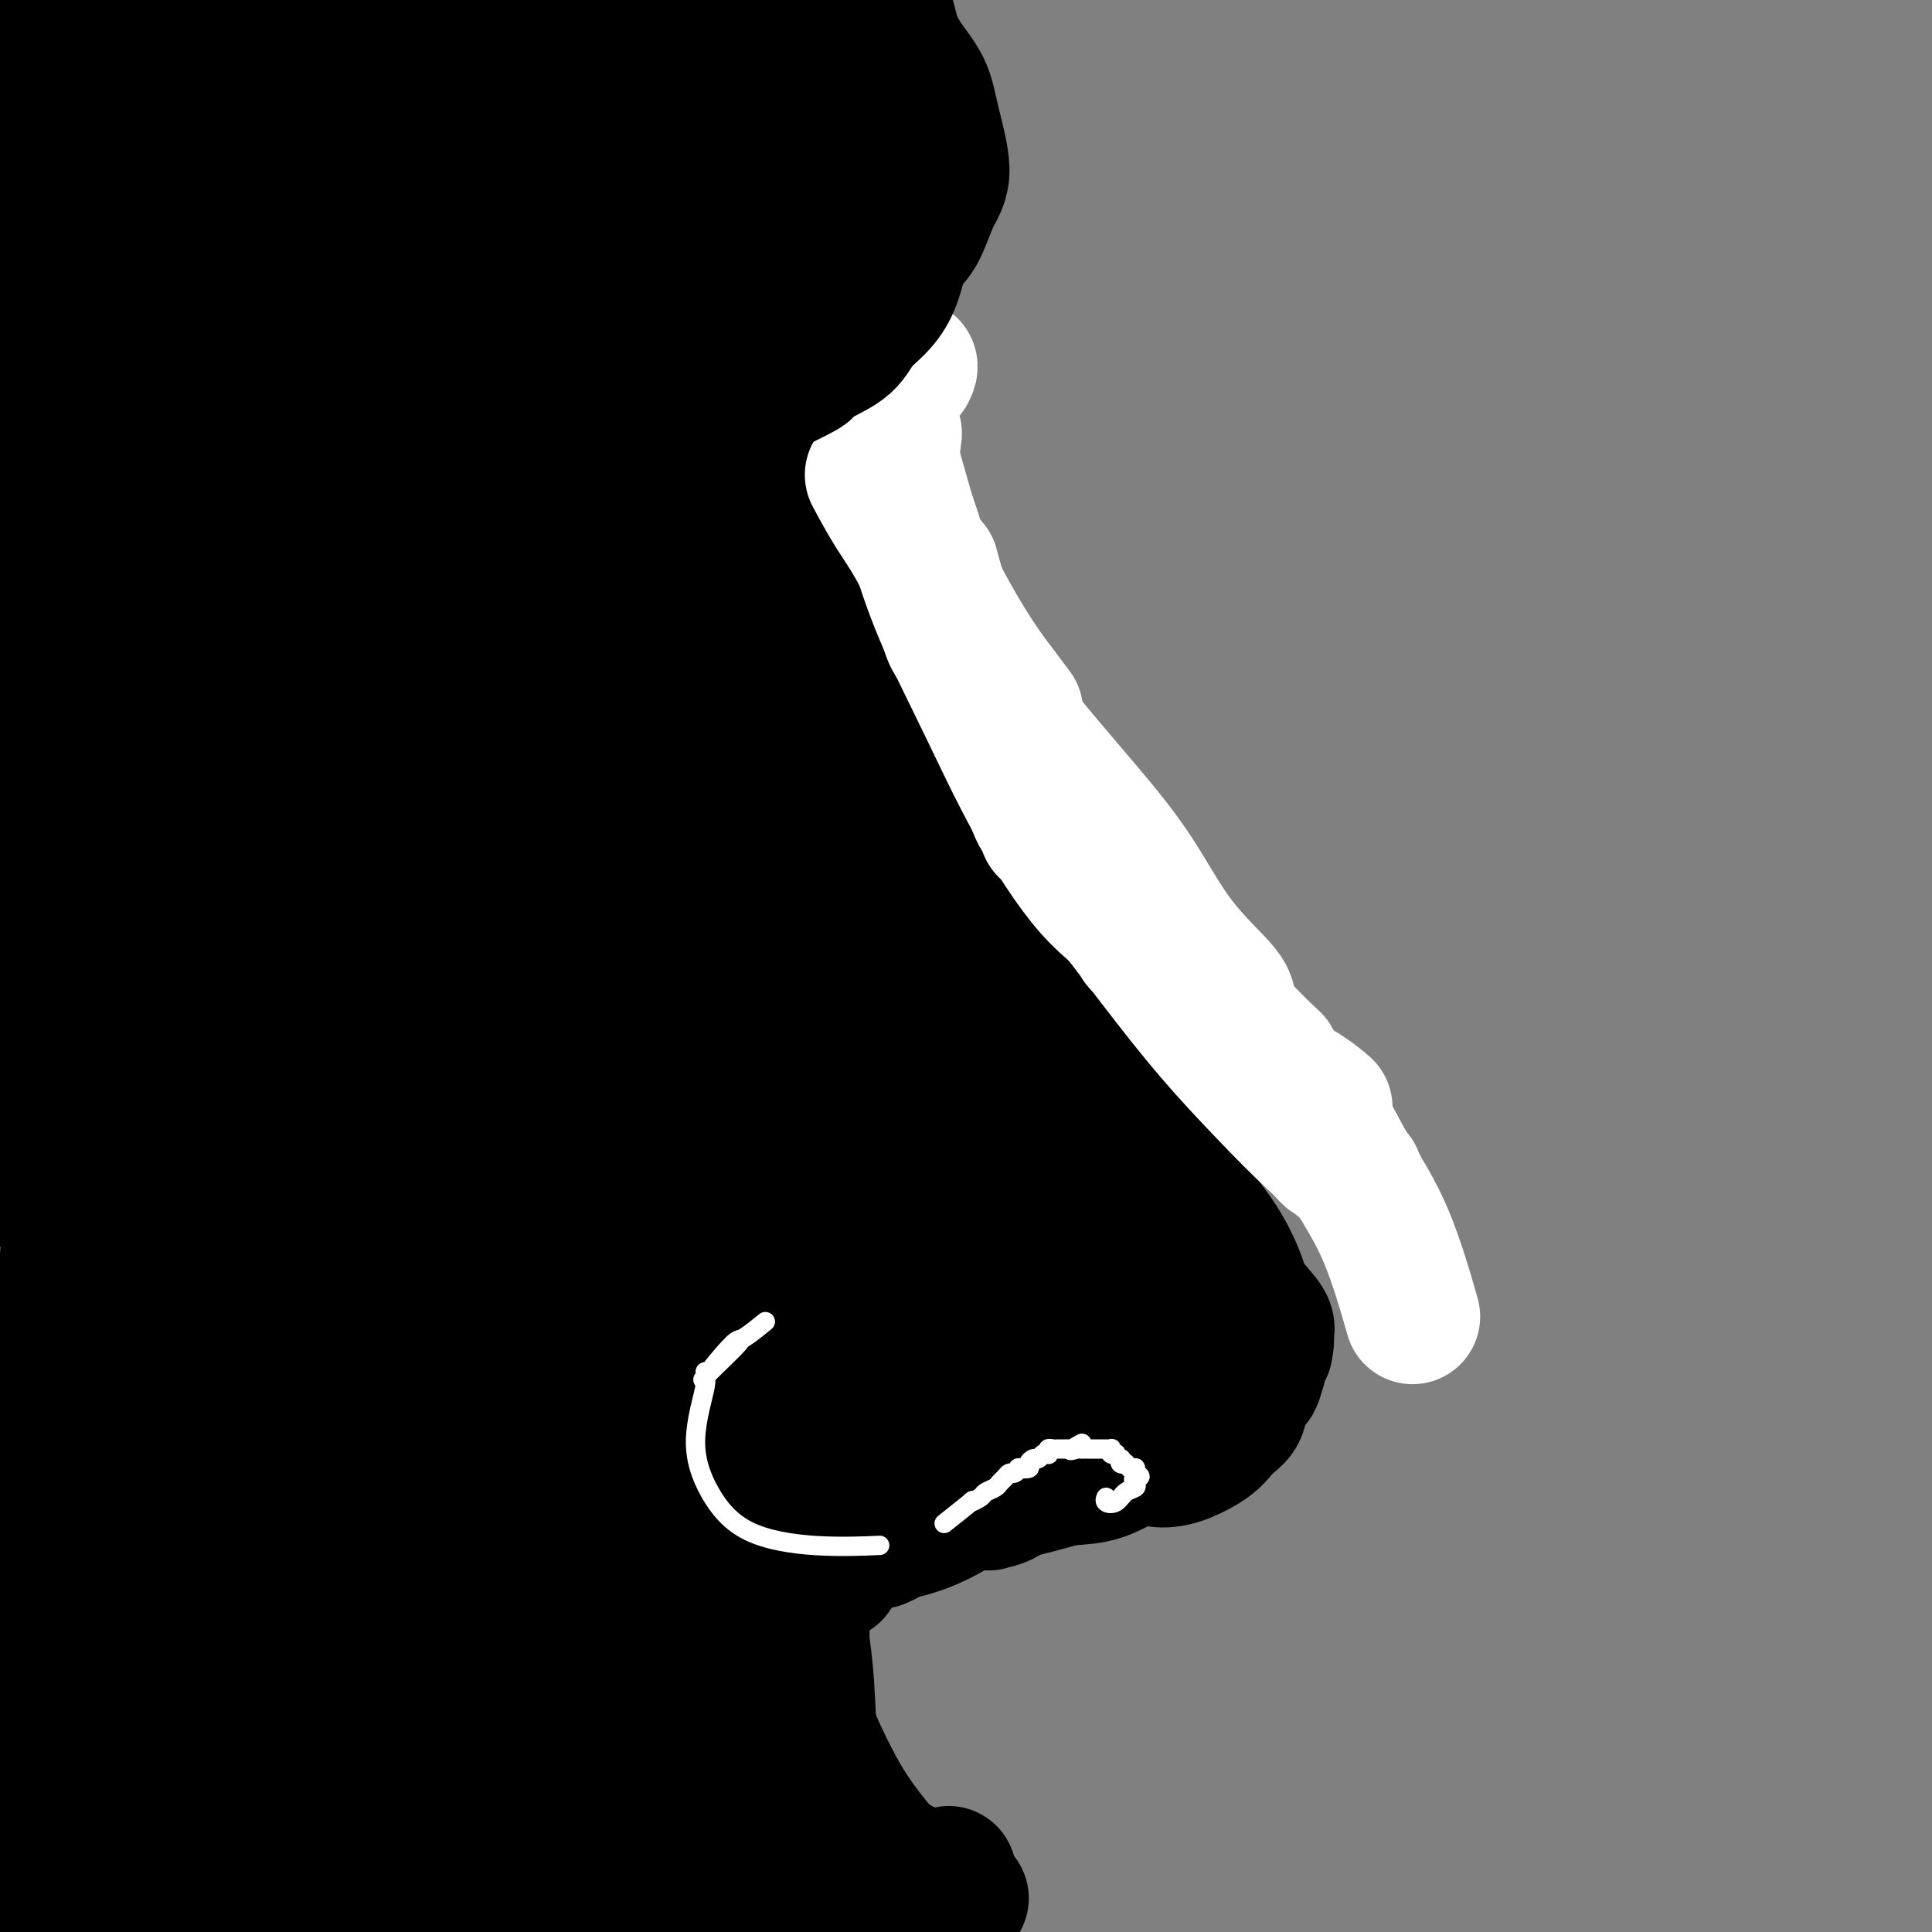 <svg viewBox='0 0 400 400' version='1.1' xmlns='http://www.w3.org/2000/svg' xmlns:xlink='http://www.w3.org/1999/xlink'><rect x="0" y="0" width="400" height="400" fill="#808080" stroke="none"/><g fill='none' stroke='rgb(0,0,0)' stroke-width='4' stroke-linecap='round' stroke-linejoin='round'><path d='M164,89c-0.392,0.169 -0.784,0.339 -1,0c-0.216,-0.339 -0.255,-1.185 0,0c0.255,1.185 0.803,4.402 1,6c0.197,1.598 0.042,1.577 0,2c-0.042,0.423 0.031,1.292 0,2c-0.031,0.708 -0.164,1.257 0,3c0.164,1.743 0.624,4.682 1,7c0.376,2.318 0.668,4.016 1,6c0.332,1.984 0.704,4.253 1,6c0.296,1.747 0.516,2.973 1,5c0.484,2.027 1.233,4.855 2,7c0.767,2.145 1.553,3.606 2,5c0.447,1.394 0.557,2.720 1,4c0.443,1.280 1.221,2.514 2,4c0.779,1.486 1.560,3.225 2,5c0.440,1.775 0.538,3.585 1,5c0.462,1.415 1.288,2.434 2,4c0.712,1.566 1.311,3.678 2,5c0.689,1.322 1.469,1.855 2,3c0.531,1.145 0.814,2.902 1,4c0.186,1.098 0.275,1.536 1,3c0.725,1.464 2.086,3.954 3,6c0.914,2.046 1.383,3.650 2,5c0.617,1.350 1.384,2.447 2,4c0.616,1.553 1.083,3.560 2,5c0.917,1.440 2.285,2.311 3,3c0.715,0.689 0.776,1.197 1,2c0.224,0.803 0.612,1.902 1,3'/><path d='M200,203c4.649,11.562 1.273,5.466 0,4c-1.273,-1.466 -0.443,1.698 0,4c0.443,2.302 0.500,3.743 1,5c0.500,1.257 1.443,2.332 2,3c0.557,0.668 0.727,0.931 1,2c0.273,1.069 0.649,2.944 1,4c0.351,1.056 0.676,1.294 1,2c0.324,0.706 0.646,1.882 1,3c0.354,1.118 0.739,2.180 1,3c0.261,0.820 0.399,1.400 1,2c0.601,0.600 1.664,1.221 2,2c0.336,0.779 -0.054,1.714 0,2c0.054,0.286 0.553,-0.079 1,0c0.447,0.079 0.841,0.601 1,1c0.159,0.399 0.084,0.675 0,1c-0.084,0.325 -0.176,0.698 0,1c0.176,0.302 0.620,0.533 1,1c0.380,0.467 0.694,1.172 1,2c0.306,0.828 0.603,1.780 1,2c0.397,0.220 0.895,-0.292 1,0c0.105,0.292 -0.183,1.388 0,2c0.183,0.612 0.838,0.741 1,1c0.162,0.259 -0.167,0.646 0,1c0.167,0.354 0.832,0.673 1,1c0.168,0.327 -0.162,0.662 0,1c0.162,0.338 0.814,0.679 1,1c0.186,0.321 -0.094,0.622 0,1c0.094,0.378 0.564,0.833 1,1c0.436,0.167 0.839,0.048 1,0c0.161,-0.048 0.081,-0.024 0,0'/><path d='M222,256c2.166,3.501 0.580,0.755 0,0c-0.580,-0.755 -0.155,0.483 0,1c0.155,0.517 0.042,0.315 0,0c-0.042,-0.315 -0.011,-0.741 0,-1c0.011,-0.259 0.003,-0.349 0,-1c-0.003,-0.651 -0.000,-1.863 0,-3c0.000,-1.137 -0.002,-2.200 0,-3c0.002,-0.800 0.009,-1.339 0,-2c-0.009,-0.661 -0.034,-1.446 0,-2c0.034,-0.554 0.128,-0.877 0,-1c-0.128,-0.123 -0.479,-0.047 -1,0c-0.521,0.047 -1.212,0.064 -2,0c-0.788,-0.064 -1.674,-0.210 -2,0c-0.326,0.210 -0.093,0.774 0,1c0.093,0.226 0.047,0.113 0,0'/></g>
<g fill='none' stroke='rgb(0,0,0)' stroke-width='28' stroke-linecap='round' stroke-linejoin='round'><path d='M180,141c-0.230,0.221 -0.461,0.441 -1,0c-0.539,-0.441 -1.388,-1.544 0,-1c1.388,0.544 5.011,2.733 7,4c1.989,1.267 2.343,1.610 3,2c0.657,0.390 1.616,0.826 2,1c0.384,0.174 0.192,0.087 0,0'/><path d='M153,79c-0.206,-0.638 -0.413,-1.277 0,0c0.413,1.277 1.445,4.469 2,6c0.555,1.531 0.632,1.402 2,4c1.368,2.598 4.028,7.923 6,13c1.972,5.077 3.258,9.905 7,20c3.742,10.095 9.940,25.457 15,38c5.060,12.543 8.981,22.267 13,32c4.019,9.733 8.135,19.475 12,29c3.865,9.525 7.480,18.832 10,25c2.520,6.168 3.946,9.197 5,12c1.054,2.803 1.736,5.380 2,7c0.264,1.620 0.110,2.282 -1,2c-1.110,-0.282 -3.174,-1.509 -4,-2c-0.826,-0.491 -0.413,-0.245 0,0'/><path d='M164,96c0.102,-0.036 0.203,-0.072 0,0c-0.203,0.072 -0.711,0.252 0,0c0.711,-0.252 2.641,-0.935 5,3c2.359,3.935 5.149,12.487 8,21c2.851,8.513 5.764,16.985 10,26c4.236,9.015 9.795,18.571 15,28c5.205,9.429 10.056,18.731 15,29c4.944,10.269 9.979,21.506 14,31c4.021,9.494 7.026,17.246 9,23c1.974,5.754 2.916,9.511 3,13c0.084,3.489 -0.690,6.711 -1,8c-0.310,1.289 -0.155,0.644 0,0'/><path d='M222,244c0.140,0.109 0.281,0.218 0,0c-0.281,-0.218 -0.983,-0.763 0,0c0.983,0.763 3.651,2.834 5,4c1.349,1.166 1.378,1.428 2,3c0.622,1.572 1.835,4.454 3,7c1.165,2.546 2.281,4.757 3,7c0.719,2.243 1.040,4.517 1,7c-0.040,2.483 -0.442,5.173 -1,8c-0.558,2.827 -1.274,5.791 -2,8c-0.726,2.209 -1.463,3.664 -2,5c-0.537,1.336 -0.875,2.552 -1,3c-0.125,0.448 -0.036,0.128 0,0c0.036,-0.128 0.018,-0.064 0,0'/><path d='M243,280c-0.098,-0.205 -0.197,-0.410 0,-1c0.197,-0.590 0.688,-1.564 0,0c-0.688,1.564 -2.557,5.665 -3,7c-0.443,1.335 0.539,-0.096 0,0c-0.539,0.096 -2.600,1.718 -4,3c-1.400,1.282 -2.138,2.225 -3,3c-0.862,0.775 -1.846,1.382 -3,2c-1.154,0.618 -2.477,1.248 -3,2c-0.523,0.752 -0.245,1.627 0,2c0.245,0.373 0.457,0.244 1,0c0.543,-0.244 1.415,-0.604 2,-1c0.585,-0.396 0.881,-0.827 1,-1c0.119,-0.173 0.059,-0.086 0,0'/><path d='M235,295c-2.507,0.917 -5.013,1.834 -6,2c-0.987,0.166 -0.453,-0.418 -1,0c-0.547,0.418 -2.174,1.838 -4,3c-1.826,1.162 -3.850,2.067 -6,3c-2.150,0.933 -4.425,1.895 -6,3c-1.575,1.105 -2.449,2.351 -3,3c-0.551,0.649 -0.777,0.699 0,0c0.777,-0.699 2.559,-2.146 4,-3c1.441,-0.854 2.542,-1.115 4,-2c1.458,-0.885 3.274,-2.396 4,-3c0.726,-0.604 0.363,-0.302 0,0'/><path d='M228,298c0.343,0.066 0.687,0.132 1,0c0.313,-0.132 0.597,-0.461 -1,0c-1.597,0.461 -5.074,1.712 -6,2c-0.926,0.288 0.697,-0.389 0,0c-0.697,0.389 -3.716,1.842 -6,3c-2.284,1.158 -3.833,2.022 -5,3c-1.167,0.978 -1.952,2.071 -3,3c-1.048,0.929 -2.359,1.695 -3,2c-0.641,0.305 -0.612,0.148 0,0c0.612,-0.148 1.807,-0.288 3,-1c1.193,-0.712 2.382,-1.995 4,-3c1.618,-1.005 3.663,-1.734 5,-3c1.337,-1.266 1.967,-3.071 3,-4c1.033,-0.929 2.471,-0.981 3,-1c0.529,-0.019 0.151,-0.005 0,0c-0.151,0.005 -0.076,0.003 0,0'/><path d='M220,300c0.213,0.148 0.427,0.295 1,0c0.573,-0.295 1.507,-1.034 0,0c-1.507,1.034 -5.455,3.839 -7,5c-1.545,1.161 -0.688,0.678 -2,1c-1.312,0.322 -4.792,1.449 -8,3c-3.208,1.551 -6.143,3.526 -9,5c-2.857,1.474 -5.635,2.446 -8,3c-2.365,0.554 -4.315,0.688 -5,1c-0.685,0.312 -0.103,0.801 0,1c0.103,0.199 -0.271,0.107 0,0c0.271,-0.107 1.187,-0.228 2,-1c0.813,-0.772 1.522,-2.193 3,-3c1.478,-0.807 3.725,-0.999 6,-2c2.275,-1.001 4.579,-2.810 7,-4c2.421,-1.190 4.959,-1.759 8,-3c3.041,-1.241 6.584,-3.152 9,-5c2.416,-1.848 3.705,-3.633 6,-5c2.295,-1.367 5.594,-2.315 8,-4c2.406,-1.685 3.917,-4.108 5,-5c1.083,-0.892 1.738,-0.255 2,0c0.262,0.255 0.131,0.127 0,0'/><path d='M204,306c0.786,0.093 1.573,0.186 2,0c0.427,-0.186 0.496,-0.652 -1,0c-1.496,0.652 -4.556,2.422 -6,3c-1.444,0.578 -1.274,-0.037 -2,0c-0.726,0.037 -2.350,0.725 -3,1c-0.650,0.275 -0.325,0.138 0,0'/><path d='M177,319c-0.179,0.093 -0.357,0.186 0,0c0.357,-0.186 1.250,-0.652 0,0c-1.250,0.652 -4.643,2.423 -6,3c-1.357,0.577 -0.676,-0.038 -1,0c-0.324,0.038 -1.651,0.729 -3,1c-1.349,0.271 -2.719,0.121 -4,0c-1.281,-0.121 -2.475,-0.215 -4,0c-1.525,0.215 -3.383,0.738 -5,1c-1.617,0.262 -2.992,0.263 -4,0c-1.008,-0.263 -1.648,-0.788 -2,-1c-0.352,-0.212 -0.414,-0.109 0,0c0.414,0.109 1.305,0.226 2,0c0.695,-0.226 1.195,-0.793 2,-1c0.805,-0.207 1.914,-0.053 3,0c1.086,0.053 2.148,0.004 3,0c0.852,-0.004 1.494,0.037 2,0c0.506,-0.037 0.877,-0.154 1,0c0.123,0.154 -0.000,0.577 0,1c0.000,0.423 0.124,0.845 -1,1c-1.124,0.155 -3.497,0.042 -5,0c-1.503,-0.042 -2.138,-0.012 -4,0c-1.862,0.012 -4.952,0.005 -7,0c-2.048,-0.005 -3.055,-0.007 -4,0c-0.945,0.007 -1.828,0.025 -2,0c-0.172,-0.025 0.369,-0.092 1,0c0.631,0.092 1.353,0.343 3,0c1.647,-0.343 4.219,-1.279 7,-2c2.781,-0.721 5.770,-1.226 9,-2c3.230,-0.774 6.701,-1.816 10,-3c3.299,-1.184 6.427,-2.511 10,-4c3.573,-1.489 7.592,-3.140 11,-5c3.408,-1.860 6.204,-3.930 9,-6'/><path d='M198,302c5.788,-3.267 5.257,-3.936 6,-5c0.743,-1.064 2.759,-2.524 4,-4c1.241,-1.476 1.706,-2.970 2,-4c0.294,-1.030 0.419,-1.597 1,-2c0.581,-0.403 1.620,-0.644 2,-1c0.380,-0.356 0.101,-0.828 0,-1c-0.101,-0.172 -0.023,-0.045 0,0c0.023,0.045 -0.009,0.008 0,0c0.009,-0.008 0.058,0.013 0,0c-0.058,-0.013 -0.223,-0.060 0,0c0.223,0.060 0.834,0.226 1,0c0.166,-0.226 -0.113,-0.844 0,-1c0.113,-0.156 0.619,0.151 1,0c0.381,-0.151 0.638,-0.761 1,-1c0.362,-0.239 0.829,-0.106 1,0c0.171,0.106 0.046,0.187 0,0c-0.046,-0.187 -0.012,-0.641 0,-1c0.012,-0.359 0.004,-0.622 0,-1c-0.004,-0.378 -0.002,-0.870 0,-1c0.002,-0.130 0.004,0.103 0,0c-0.004,-0.103 -0.015,-0.542 0,-1c0.015,-0.458 0.057,-0.935 0,-1c-0.057,-0.065 -0.211,0.282 0,0c0.211,-0.282 0.789,-1.194 1,-2c0.211,-0.806 0.057,-1.505 0,-2c-0.057,-0.495 -0.015,-0.787 0,-1c0.015,-0.213 0.004,-0.347 0,-1c-0.004,-0.653 -0.002,-1.827 0,-3'/><path d='M218,269c-0.132,-2.146 -0.964,-1.012 -1,-1c-0.036,0.012 0.722,-1.099 1,-2c0.278,-0.901 0.075,-1.591 0,-2c-0.075,-0.409 -0.023,-0.535 0,-1c0.023,-0.465 0.018,-1.267 0,-2c-0.018,-0.733 -0.050,-1.396 0,-2c0.050,-0.604 0.181,-1.149 0,-2c-0.181,-0.851 -0.676,-2.007 -1,-3c-0.324,-0.993 -0.478,-1.823 -1,-3c-0.522,-1.177 -1.411,-2.702 -2,-4c-0.589,-1.298 -0.876,-2.370 -1,-3c-0.124,-0.630 -0.083,-0.816 0,-1c0.083,-0.184 0.207,-0.364 0,-1c-0.207,-0.636 -0.746,-1.727 -1,-2c-0.254,-0.273 -0.222,0.273 -1,1c-0.778,0.727 -2.365,1.636 -3,2c-0.635,0.364 -0.317,0.182 0,0'/><path d='M156,314c2.373,-2.089 4.745,-4.178 6,-5c1.255,-0.822 1.391,-0.375 3,-1c1.609,-0.625 4.691,-2.320 7,-4c2.309,-1.680 3.847,-3.343 5,-4c1.153,-0.657 1.923,-0.308 6,-4c4.077,-3.692 11.463,-11.425 15,-15c3.537,-3.575 3.225,-2.992 4,-4c0.775,-1.008 2.638,-3.606 4,-6c1.362,-2.394 2.223,-4.585 3,-7c0.777,-2.415 1.469,-5.055 2,-8c0.531,-2.945 0.901,-6.195 1,-9c0.099,-2.805 -0.073,-5.165 -1,-9c-0.927,-3.835 -2.608,-9.146 -4,-13c-1.392,-3.854 -2.496,-6.252 -4,-9c-1.504,-2.748 -3.408,-5.847 -5,-8c-1.592,-2.153 -2.873,-3.359 -4,-4c-1.127,-0.641 -2.100,-0.715 -3,-1c-0.900,-0.285 -1.726,-0.780 -2,-1c-0.274,-0.220 0.003,-0.163 0,0c-0.003,0.163 -0.285,0.434 0,1c0.285,0.566 1.138,1.427 2,3c0.862,1.573 1.732,3.859 3,7c1.268,3.141 2.934,7.137 4,11c1.066,3.863 1.533,7.592 2,11c0.467,3.408 0.933,6.494 1,10c0.067,3.506 -0.267,7.430 -1,11c-0.733,3.570 -1.867,6.785 -3,10'/><path d='M197,266c-1.820,4.854 -4.368,6.488 -7,9c-2.632,2.512 -5.346,5.903 -8,8c-2.654,2.097 -5.249,2.900 -9,4c-3.751,1.100 -8.658,2.499 -12,3c-3.342,0.501 -5.118,0.106 -6,0c-0.882,-0.106 -0.871,0.078 -1,0c-0.129,-0.078 -0.399,-0.418 1,-1c1.399,-0.582 4.465,-1.407 7,-3c2.535,-1.593 4.538,-3.956 7,-6c2.462,-2.044 5.383,-3.771 8,-6c2.617,-2.229 4.931,-4.961 7,-8c2.069,-3.039 3.891,-6.387 5,-10c1.109,-3.613 1.503,-7.492 2,-11c0.497,-3.508 1.098,-6.643 1,-11c-0.098,-4.357 -0.895,-9.934 -2,-16c-1.105,-6.066 -2.520,-12.621 -4,-18c-1.480,-5.379 -3.027,-9.582 -4,-13c-0.973,-3.418 -1.372,-6.052 -2,-8c-0.628,-1.948 -1.486,-3.212 -2,-4c-0.514,-0.788 -0.683,-1.101 -1,-1c-0.317,0.101 -0.783,0.615 -1,1c-0.217,0.385 -0.187,0.641 0,2c0.187,1.359 0.529,3.819 1,7c0.471,3.181 1.069,7.081 2,11c0.931,3.919 2.195,7.857 3,12c0.805,4.143 1.152,8.490 2,13c0.848,4.510 2.197,9.184 3,14c0.803,4.816 1.061,9.776 1,14c-0.061,4.224 -0.439,7.714 -1,11c-0.561,3.286 -1.303,6.367 -3,10c-1.697,3.633 -4.348,7.816 -7,12'/><path d='M177,281c-2.791,3.684 -6.270,6.896 -9,9c-2.730,2.104 -4.711,3.102 -7,4c-2.289,0.898 -4.886,1.696 -6,2c-1.114,0.304 -0.744,0.115 0,0c0.744,-0.115 1.861,-0.156 3,-1c1.139,-0.844 2.298,-2.493 4,-5c1.702,-2.507 3.945,-5.873 6,-10c2.055,-4.127 3.921,-9.015 5,-14c1.079,-4.985 1.372,-10.065 1,-16c-0.372,-5.935 -1.410,-12.723 -2,-20c-0.590,-7.277 -0.733,-15.041 -1,-22c-0.267,-6.959 -0.657,-13.111 -1,-18c-0.343,-4.889 -0.638,-8.515 -1,-12c-0.362,-3.485 -0.790,-6.829 -1,-10c-0.210,-3.171 -0.203,-6.169 0,-9c0.203,-2.831 0.602,-5.494 1,-8c0.398,-2.506 0.794,-4.854 1,-7c0.206,-2.146 0.221,-4.092 0,-6c-0.221,-1.908 -0.679,-3.780 -1,-5c-0.321,-1.220 -0.506,-1.787 -1,-2c-0.494,-0.213 -1.297,-0.072 -2,0c-0.703,0.072 -1.304,0.074 -2,0c-0.696,-0.074 -1.486,-0.226 -2,0c-0.514,0.226 -0.753,0.828 -1,2c-0.247,1.172 -0.503,2.914 0,6c0.503,3.086 1.765,7.518 3,14c1.235,6.482 2.445,15.016 4,23c1.555,7.984 3.457,15.419 5,23c1.543,7.581 2.727,15.309 4,22c1.273,6.691 2.637,12.346 4,18'/><path d='M181,239c2.932,18.968 0.761,12.388 0,11c-0.761,-1.388 -0.114,2.417 0,4c0.114,1.583 -0.305,0.946 -1,-2c-0.695,-2.946 -1.665,-8.200 -3,-13c-1.335,-4.800 -3.034,-9.144 -5,-15c-1.966,-5.856 -4.199,-13.223 -6,-20c-1.801,-6.777 -3.171,-12.962 -5,-21c-1.829,-8.038 -4.118,-17.928 -6,-27c-1.882,-9.072 -3.358,-17.325 -4,-24c-0.642,-6.675 -0.449,-11.770 -1,-17c-0.551,-5.230 -1.846,-10.594 -3,-16c-1.154,-5.406 -2.166,-10.855 -3,-15c-0.834,-4.145 -1.491,-6.986 -2,-9c-0.509,-2.014 -0.870,-3.200 -1,-4c-0.130,-0.800 -0.029,-1.214 0,-1c0.029,0.214 -0.016,1.054 1,5c1.016,3.946 3.091,10.997 5,19c1.909,8.003 3.650,16.957 6,26c2.350,9.043 5.309,18.174 8,25c2.691,6.826 5.113,11.345 7,14c1.887,2.655 3.237,3.445 4,4c0.763,0.555 0.938,0.874 1,1c0.062,0.126 0.009,0.058 0,-1c-0.009,-1.058 0.025,-3.105 -1,-6c-1.025,-2.895 -3.108,-6.639 -5,-11c-1.892,-4.361 -3.593,-9.340 -6,-16c-2.407,-6.660 -5.521,-15.000 -8,-23c-2.479,-8.000 -4.324,-15.660 -5,-21c-0.676,-5.340 -0.182,-8.361 0,-11c0.182,-2.639 0.052,-4.897 0,-6c-0.052,-1.103 -0.026,-1.052 0,-1'/><path d='M148,68c-0.337,-5.627 1.321,-0.194 2,3c0.679,3.194 0.381,4.150 1,9c0.619,4.850 2.157,13.593 3,20c0.843,6.407 0.992,10.477 1,15c0.008,4.523 -0.125,9.499 0,10c0.125,0.501 0.506,-3.475 0,-10c-0.506,-6.525 -1.900,-15.601 -3,-24c-1.100,-8.399 -1.905,-16.120 -3,-24c-1.095,-7.880 -2.479,-15.918 -3,-23c-0.521,-7.082 -0.178,-13.206 0,-16c0.178,-2.794 0.190,-2.257 0,-2c-0.190,0.257 -0.584,0.232 -1,1c-0.416,0.768 -0.855,2.327 -1,5c-0.145,2.673 0.006,6.459 0,11c-0.006,4.541 -0.167,9.836 0,14c0.167,4.164 0.661,7.198 1,10c0.339,2.802 0.521,5.374 1,8c0.479,2.626 1.255,5.306 2,7c0.745,1.694 1.458,2.401 2,3c0.542,0.599 0.912,1.089 1,1c0.088,-0.089 -0.106,-0.759 0,-3c0.106,-2.241 0.511,-6.054 0,-10c-0.511,-3.946 -1.937,-8.023 -3,-12c-1.063,-3.977 -1.761,-7.852 -2,-12c-0.239,-4.148 -0.017,-8.569 0,-11c0.017,-2.431 -0.169,-2.872 0,-3c0.169,-0.128 0.695,0.059 1,1c0.305,0.941 0.390,2.638 1,7c0.610,4.362 1.746,11.389 3,19c1.254,7.611 2.627,15.805 4,24'/><path d='M155,86c2.176,11.258 3.118,13.904 4,17c0.882,3.096 1.706,6.642 2,9c0.294,2.358 0.058,3.528 0,4c-0.058,0.472 0.061,0.246 0,0c-0.061,-0.246 -0.302,-0.511 -1,-2c-0.698,-1.489 -1.851,-4.201 -3,-7c-1.149,-2.799 -2.293,-5.683 -3,-8c-0.707,-2.317 -0.978,-4.067 -1,-6c-0.022,-1.933 0.205,-4.050 0,-6c-0.205,-1.950 -0.841,-3.732 -1,-5c-0.159,-1.268 0.159,-2.022 0,-3c-0.159,-0.978 -0.795,-2.179 -1,-3c-0.205,-0.821 0.022,-1.263 0,-2c-0.022,-0.737 -0.293,-1.771 0,-3c0.293,-1.229 1.148,-2.655 2,-4c0.852,-1.345 1.699,-2.611 2,-4c0.301,-1.389 0.057,-2.901 1,-5c0.943,-2.099 3.074,-4.786 4,-7c0.926,-2.214 0.646,-3.957 1,-5c0.354,-1.043 1.341,-1.387 2,-2c0.659,-0.613 0.990,-1.497 1,-2c0.010,-0.503 -0.302,-0.626 0,-1c0.302,-0.374 1.218,-1.000 2,-2c0.782,-1.000 1.430,-2.375 2,-3c0.570,-0.625 1.062,-0.500 2,-1c0.938,-0.500 2.322,-1.626 3,-3c0.678,-1.374 0.651,-2.995 1,-4c0.349,-1.005 1.073,-1.393 1,-2c-0.073,-0.607 -0.943,-1.433 -2,-2c-1.057,-0.567 -2.302,-0.876 -3,-1c-0.698,-0.124 -0.849,-0.062 -1,0'/><path d='M169,23c-0.667,-0.167 -0.333,-0.083 0,0'/><path d='M154,58c-0.044,-0.155 -0.089,-0.309 0,0c0.089,0.309 0.310,1.082 0,0c-0.310,-1.082 -1.151,-4.018 -1,-6c0.151,-1.982 1.292,-3.011 2,-4c0.708,-0.989 0.981,-1.939 2,-3c1.019,-1.061 2.785,-2.234 4,-3c1.215,-0.766 1.880,-1.127 3,-2c1.120,-0.873 2.694,-2.260 4,-3c1.306,-0.740 2.342,-0.835 3,-1c0.658,-0.165 0.936,-0.400 2,-1c1.064,-0.600 2.914,-1.563 4,-2c1.086,-0.437 1.409,-0.346 2,-1c0.591,-0.654 1.451,-2.054 2,-3c0.549,-0.946 0.788,-1.439 1,-2c0.212,-0.561 0.398,-1.192 1,-2c0.602,-0.808 1.619,-1.795 2,-3c0.381,-1.205 0.125,-2.630 0,-4c-0.125,-1.370 -0.121,-2.685 0,-4c0.121,-1.315 0.358,-2.629 0,-5c-0.358,-2.371 -1.310,-5.797 -2,-8c-0.690,-2.203 -1.117,-3.183 -2,-4c-0.883,-0.817 -2.221,-1.473 -3,-2c-0.779,-0.527 -0.998,-0.927 -2,-1c-1.002,-0.073 -2.787,0.180 -4,0c-1.213,-0.180 -1.856,-0.793 -3,-1c-1.144,-0.207 -2.790,-0.007 -4,0c-1.210,0.007 -1.984,-0.181 -3,-1c-1.016,-0.819 -2.272,-2.271 -3,-3c-0.728,-0.729 -0.927,-0.735 -1,-1c-0.073,-0.265 -0.021,-0.790 0,-1c0.021,-0.210 0.010,-0.105 0,0'/><path d='M158,-13c-0.339,-0.578 0.813,0.476 2,1c1.187,0.524 2.410,0.517 3,1c0.590,0.483 0.546,1.455 1,3c0.454,1.545 1.404,3.664 2,5c0.596,1.336 0.838,1.891 1,3c0.162,1.109 0.244,2.772 1,4c0.756,1.228 2.187,2.022 3,3c0.813,0.978 1.009,2.141 1,4c-0.009,1.859 -0.223,4.413 -1,7c-0.777,2.587 -2.119,5.207 -3,8c-0.881,2.793 -1.303,5.758 -2,9c-0.697,3.242 -1.670,6.763 -3,10c-1.330,3.237 -3.018,6.192 -5,10c-1.982,3.808 -4.257,8.468 -6,12c-1.743,3.532 -2.953,5.937 -4,8c-1.047,2.063 -1.930,3.784 -3,6c-1.070,2.216 -2.328,4.928 -3,7c-0.672,2.072 -0.760,3.506 -1,5c-0.240,1.494 -0.634,3.049 -1,4c-0.366,0.951 -0.703,1.297 -1,2c-0.297,0.703 -0.552,1.763 -1,3c-0.448,1.237 -1.089,2.651 -1,5c0.089,2.349 0.909,5.632 2,10c1.091,4.368 2.455,9.819 3,12c0.545,2.181 0.273,1.090 0,0'/><path d='M168,25c0.100,-0.216 0.200,-0.432 0,-1c-0.200,-0.568 -0.702,-1.488 0,0c0.702,1.488 2.606,5.382 3,7c0.394,1.618 -0.724,0.959 -2,2c-1.276,1.041 -2.710,3.783 -4,6c-1.290,2.217 -2.436,3.908 -5,7c-2.564,3.092 -6.547,7.585 -9,12c-2.453,4.415 -3.377,8.753 -4,13c-0.623,4.247 -0.947,8.405 -1,13c-0.053,4.595 0.164,9.627 1,15c0.836,5.373 2.290,11.086 4,16c1.710,4.914 3.677,9.030 6,13c2.323,3.970 5.001,7.796 7,11c1.999,3.204 3.319,5.787 5,8c1.681,2.213 3.722,4.057 5,5c1.278,0.943 1.794,0.984 2,1c0.206,0.016 0.103,0.008 0,0'/><path d='M157,51c0.134,0.720 0.269,1.440 0,1c-0.269,-0.440 -0.941,-2.039 -1,-1c-0.059,1.039 0.494,4.718 1,7c0.506,2.282 0.965,3.167 1,6c0.035,2.833 -0.353,7.612 0,12c0.353,4.388 1.447,8.384 3,15c1.553,6.616 3.565,15.854 6,24c2.435,8.146 5.293,15.202 8,21c2.707,5.798 5.261,10.338 7,14c1.739,3.662 2.662,6.445 4,9c1.338,2.555 3.091,4.880 4,6c0.909,1.120 0.974,1.034 1,1c0.026,-0.034 0.013,-0.017 0,0'/><path d='M151,74c0.105,0.106 0.210,0.212 0,0c-0.210,-0.212 -0.735,-0.741 0,0c0.735,0.741 2.728,2.751 4,4c1.272,1.249 1.821,1.735 3,4c1.179,2.265 2.989,6.308 6,12c3.011,5.692 7.224,13.031 11,19c3.776,5.969 7.114,10.567 11,16c3.886,5.433 8.320,11.702 12,16c3.680,4.298 6.608,6.627 9,10c2.392,3.373 4.249,7.791 6,11c1.751,3.209 3.394,5.210 4,7c0.606,1.790 0.173,3.369 0,4c-0.173,0.631 -0.087,0.316 0,0'/><path d='M162,98c-0.201,-0.030 -0.402,-0.061 -1,0c-0.598,0.061 -1.594,0.213 0,0c1.594,-0.213 5.777,-0.792 7,-1c1.223,-0.208 -0.513,-0.045 0,1c0.513,1.045 3.275,2.971 6,6c2.725,3.029 5.413,7.161 8,11c2.587,3.839 5.074,7.385 8,11c2.926,3.615 6.292,7.300 10,13c3.708,5.700 7.757,13.414 11,20c3.243,6.586 5.678,12.043 8,17c2.322,4.957 4.531,9.414 6,14c1.469,4.586 2.198,9.301 3,13c0.802,3.699 1.677,6.380 2,10c0.323,3.620 0.092,8.177 0,10c-0.092,1.823 -0.046,0.911 0,0'/><path d='M212,181c0.250,0.130 0.500,0.259 0,0c-0.500,-0.259 -1.748,-0.907 -1,0c0.748,0.907 3.494,3.367 5,5c1.506,1.633 1.773,2.438 3,5c1.227,2.562 3.415,6.880 6,13c2.585,6.120 5.568,14.040 8,21c2.432,6.960 4.312,12.958 6,18c1.688,5.042 3.185,9.127 4,13c0.815,3.873 0.947,7.535 1,9c0.053,1.465 0.026,0.732 0,0'/><path d='M225,214c0.022,0.306 0.044,0.612 0,0c-0.044,-0.612 -0.154,-2.143 0,-1c0.154,1.143 0.571,4.961 1,7c0.429,2.039 0.868,2.299 2,4c1.132,1.701 2.955,4.842 5,8c2.045,3.158 4.310,6.334 7,10c2.690,3.666 5.803,7.823 8,11c2.197,3.177 3.478,5.373 5,8c1.522,2.627 3.283,5.685 5,8c1.717,2.315 3.388,3.889 4,5c0.612,1.111 0.165,1.761 0,2c-0.165,0.239 -0.047,0.068 0,0c0.047,-0.068 0.024,-0.034 0,0'/><path d='M238,237c1.584,2.023 3.168,4.046 4,5c0.832,0.954 0.913,0.840 1,1c0.087,0.160 0.179,0.594 1,2c0.821,1.406 2.369,3.785 4,6c1.631,2.215 3.344,4.267 5,7c1.656,2.733 3.257,6.148 4,9c0.743,2.852 0.630,5.140 1,8c0.370,2.860 1.224,6.293 1,9c-0.224,2.707 -1.524,4.687 -2,6c-0.476,1.313 -0.128,1.960 -1,3c-0.872,1.040 -2.966,2.472 -4,3c-1.034,0.528 -1.010,0.151 -1,0c0.010,-0.151 0.005,-0.075 0,0'/><path d='M257,272c0.001,-0.209 0.002,-0.417 0,-1c-0.002,-0.583 -0.006,-1.539 0,0c0.006,1.539 0.021,5.574 0,7c-0.021,1.426 -0.080,0.244 0,1c0.080,0.756 0.297,3.450 0,6c-0.297,2.550 -1.109,4.957 -2,7c-0.891,2.043 -1.860,3.720 -3,5c-1.140,1.280 -2.449,2.161 -4,3c-1.551,0.839 -3.344,1.637 -5,2c-1.656,0.363 -3.177,0.290 -4,0c-0.823,-0.290 -0.950,-0.797 -1,-1c-0.050,-0.203 -0.025,-0.101 0,0'/><path d='M262,279c-0.055,0.320 -0.111,0.640 0,0c0.111,-0.640 0.388,-2.241 0,-1c-0.388,1.241 -1.441,5.323 -2,7c-0.559,1.677 -0.623,0.949 -1,1c-0.377,0.051 -1.068,0.882 -2,2c-0.932,1.118 -2.106,2.524 -4,4c-1.894,1.476 -4.507,3.023 -7,4c-2.493,0.977 -4.864,1.386 -8,2c-3.136,0.614 -7.037,1.435 -9,2c-1.963,0.565 -1.990,0.876 -2,1c-0.010,0.124 -0.005,0.062 0,0'/><path d='M240,298c-0.143,0.072 -0.285,0.144 0,0c0.285,-0.144 0.999,-0.504 0,0c-0.999,0.504 -3.711,1.873 -6,3c-2.289,1.127 -4.155,2.012 -7,3c-2.845,0.988 -6.667,2.079 -10,3c-3.333,0.921 -6.175,1.672 -9,2c-2.825,0.328 -5.634,0.232 -8,0c-2.366,-0.232 -4.291,-0.601 -5,-1c-0.709,-0.399 -0.203,-0.828 0,-1c0.203,-0.172 0.101,-0.086 0,0'/><path d='M244,296c0.386,0.086 0.773,0.171 1,0c0.227,-0.171 0.296,-0.600 -1,0c-1.296,0.600 -3.956,2.227 -5,3c-1.044,0.773 -0.471,0.693 -1,1c-0.529,0.307 -2.159,1.003 -4,2c-1.841,0.997 -3.895,2.295 -6,3c-2.105,0.705 -4.263,0.816 -7,1c-2.737,0.184 -6.054,0.442 -9,0c-2.946,-0.442 -5.522,-1.582 -9,-4c-3.478,-2.418 -7.860,-6.112 -10,-8c-2.140,-1.888 -2.040,-1.968 -2,-2c0.040,-0.032 0.020,-0.016 0,0'/><path d='M164,311c0.087,0.144 0.175,0.289 0,0c-0.175,-0.289 -0.611,-1.010 0,0c0.611,1.010 2.269,3.751 4,5c1.731,1.249 3.536,1.005 5,1c1.464,-0.005 2.588,0.229 5,0c2.412,-0.229 6.111,-0.920 9,-2c2.889,-1.080 4.966,-2.548 7,-4c2.034,-1.452 4.023,-2.886 6,-4c1.977,-1.114 3.942,-1.907 6,-3c2.058,-1.093 4.208,-2.487 5,-3c0.792,-0.513 0.226,-0.147 0,0c-0.226,0.147 -0.113,0.073 0,0'/><path d='M176,318c-0.669,0.131 -1.338,0.262 0,0c1.338,-0.262 4.684,-0.917 6,-1c1.316,-0.083 0.601,0.407 2,0c1.399,-0.407 4.911,-1.710 8,-3c3.089,-1.290 5.756,-2.567 9,-4c3.244,-1.433 7.065,-3.023 10,-5c2.935,-1.977 4.982,-4.340 6,-6c1.018,-1.660 1.005,-2.617 1,-3c-0.005,-0.383 -0.003,-0.191 0,0'/><path d='M172,326c-0.173,0.092 -0.346,0.183 0,0c0.346,-0.183 1.211,-0.641 0,0c-1.211,0.641 -4.498,2.381 -6,3c-1.502,0.619 -1.219,0.118 -2,1c-0.781,0.882 -2.626,3.148 -4,6c-1.374,2.852 -2.277,6.291 -3,10c-0.723,3.709 -1.266,7.687 -1,12c0.266,4.313 1.339,8.960 3,12c1.661,3.040 3.909,4.472 5,5c1.091,0.528 1.026,0.151 1,0c-0.026,-0.151 -0.013,-0.075 0,0'/><path d='M166,332c0.028,3.577 0.056,7.153 0,8c-0.056,0.847 -0.196,-1.037 0,0c0.196,1.037 0.729,4.995 1,9c0.271,4.005 0.282,8.058 1,13c0.718,4.942 2.144,10.774 3,15c0.856,4.226 1.144,6.845 2,9c0.856,2.155 2.281,3.846 3,5c0.719,1.154 0.732,1.772 1,2c0.268,0.228 0.791,0.065 1,0c0.209,-0.065 0.105,-0.033 0,0'/><path d='M165,336c-0.026,0.187 -0.051,0.374 0,0c0.051,-0.374 0.179,-1.311 0,0c-0.179,1.311 -0.665,4.868 -1,7c-0.335,2.132 -0.520,2.838 0,5c0.520,2.162 1.743,5.779 3,9c1.257,3.221 2.547,6.045 4,9c1.453,2.955 3.069,6.039 5,9c1.931,2.961 4.178,5.799 6,8c1.822,2.201 3.220,3.767 5,5c1.780,1.233 3.941,2.135 6,3c2.059,0.865 4.016,1.695 5,2c0.984,0.305 0.995,0.087 1,0c0.005,-0.087 0.002,-0.044 0,0'/><path d='M164,352c0.049,0.163 0.097,0.326 0,0c-0.097,-0.326 -0.340,-1.141 0,0c0.340,1.141 1.261,4.236 2,7c0.739,2.764 1.295,5.196 3,8c1.705,2.804 4.559,5.981 7,9c2.441,3.019 4.469,5.881 7,8c2.531,2.119 5.566,3.493 8,4c2.434,0.507 4.267,0.145 5,0c0.733,-0.145 0.367,-0.072 0,0'/><path d='M151,310c-0.145,0.697 -0.289,1.394 0,1c0.289,-0.394 1.012,-1.879 0,-1c-1.012,0.879 -3.760,4.122 -5,6c-1.240,1.878 -0.971,2.389 -1,5c-0.029,2.611 -0.357,7.320 0,15c0.357,7.680 1.398,18.331 3,26c1.602,7.669 3.764,12.355 6,16c2.236,3.645 4.547,6.248 7,8c2.453,1.752 5.047,2.654 7,3c1.953,0.346 3.263,0.137 4,0c0.737,-0.137 0.900,-0.201 0,-1c-0.900,-0.799 -2.863,-2.332 -5,-4c-2.137,-1.668 -4.449,-3.471 -9,-9c-4.551,-5.529 -11.343,-14.785 -16,-22c-4.657,-7.215 -7.181,-12.390 -9,-18c-1.819,-5.610 -2.932,-11.656 -3,-19c-0.068,-7.344 0.910,-15.985 2,-22c1.090,-6.015 2.291,-9.404 3,-11c0.709,-1.596 0.926,-1.400 1,0c0.074,1.400 0.005,4.003 0,10c-0.005,5.997 0.053,15.389 1,26c0.947,10.611 2.782,22.440 5,33c2.218,10.560 4.819,19.852 7,28c2.181,8.148 3.944,15.152 6,21c2.056,5.848 4.407,10.540 6,13c1.593,2.460 2.428,2.687 3,3c0.572,0.313 0.880,0.712 0,-1c-0.880,-1.712 -2.949,-5.536 -5,-10c-2.051,-4.464 -4.086,-9.568 -8,-17c-3.914,-7.432 -9.708,-17.193 -14,-27c-4.292,-9.807 -7.084,-19.659 -9,-30c-1.916,-10.341 -2.958,-21.170 -4,-32'/><path d='M124,300c0.438,-12.076 3.535,-26.267 6,-36c2.465,-9.733 4.300,-15.009 6,-19c1.700,-3.991 3.266,-6.699 4,-8c0.734,-1.301 0.636,-1.196 0,4c-0.636,5.196 -1.811,15.484 -3,26c-1.189,10.516 -2.392,21.260 -3,33c-0.608,11.740 -0.621,24.475 0,37c0.621,12.525 1.874,24.838 3,32c1.126,7.162 2.123,9.172 3,9c0.877,-0.172 1.634,-2.528 2,-7c0.366,-4.472 0.342,-11.062 0,-21c-0.342,-9.938 -1.003,-23.226 -2,-39c-0.997,-15.774 -2.330,-34.034 -2,-49c0.330,-14.966 2.323,-26.639 4,-36c1.677,-9.361 3.037,-16.409 4,-20c0.963,-3.591 1.528,-3.726 2,-3c0.472,0.726 0.852,2.311 0,7c-0.852,4.689 -2.937,12.481 -5,20c-2.063,7.519 -4.105,14.766 -7,27c-2.895,12.234 -6.643,29.455 -9,41c-2.357,11.545 -3.322,17.415 -3,21c0.322,3.585 1.933,4.886 4,4c2.067,-0.886 4.592,-3.958 7,-12c2.408,-8.042 4.700,-21.055 7,-34c2.300,-12.945 4.610,-25.824 9,-40c4.390,-14.176 10.861,-29.649 15,-39c4.139,-9.351 5.946,-12.580 7,-13c1.054,-0.420 1.355,1.970 0,7c-1.355,5.030 -4.365,12.700 -7,21c-2.635,8.300 -4.896,17.228 -8,30c-3.104,12.772 -7.052,29.386 -11,46'/><path d='M147,289c-4.897,21.121 -4.140,21.924 -4,25c0.140,3.076 -0.336,8.424 0,10c0.336,1.576 1.484,-0.622 3,-6c1.516,-5.378 3.399,-13.938 5,-26c1.601,-12.062 2.920,-27.628 4,-42c1.080,-14.372 1.920,-27.551 3,-38c1.080,-10.449 2.400,-18.167 3,-21c0.600,-2.833 0.480,-0.781 -1,4c-1.480,4.781 -4.321,12.291 -7,22c-2.679,9.709 -5.197,21.617 -8,37c-2.803,15.383 -5.892,34.241 -8,53c-2.108,18.759 -3.234,37.417 -3,51c0.234,13.583 1.827,22.089 3,28c1.173,5.911 1.924,9.228 3,11c1.076,1.772 2.476,2.000 3,-1c0.524,-3.000 0.171,-9.227 -1,-17c-1.171,-7.773 -3.161,-17.092 -6,-30c-2.839,-12.908 -6.527,-29.406 -10,-45c-3.473,-15.594 -6.730,-30.283 -9,-38c-2.270,-7.717 -3.554,-8.463 -5,-6c-1.446,2.463 -3.053,8.133 -4,17c-0.947,8.867 -1.232,20.929 -1,36c0.232,15.071 0.981,33.149 4,51c3.019,17.851 8.309,35.474 13,48c4.691,12.526 8.783,19.955 12,25c3.217,5.045 5.558,7.705 7,9c1.442,1.295 1.984,1.223 1,-1c-0.984,-2.223 -3.496,-6.599 -7,-12c-3.504,-5.401 -8.001,-11.829 -13,-23c-4.999,-11.171 -10.499,-27.086 -16,-43'/><path d='M108,367c-5.387,-16.591 -10.854,-36.570 -14,-53c-3.146,-16.430 -3.970,-29.311 -4,-40c-0.030,-10.689 0.735,-19.186 2,-22c1.265,-2.814 3.028,0.056 4,6c0.972,5.944 1.151,14.961 2,26c0.849,11.039 2.369,24.098 6,41c3.631,16.902 9.373,37.645 16,55c6.627,17.355 14.138,31.321 19,40c4.862,8.679 7.073,12.072 9,14c1.927,1.928 3.570,2.392 4,0c0.430,-2.392 -0.351,-7.640 -3,-17c-2.649,-9.360 -7.164,-22.831 -12,-37c-4.836,-14.169 -9.992,-29.034 -16,-47c-6.008,-17.966 -12.869,-39.033 -17,-53c-4.131,-13.967 -5.531,-20.835 -7,-24c-1.469,-3.165 -3.007,-2.628 -4,2c-0.993,4.628 -1.442,13.346 -2,27c-0.558,13.654 -1.225,32.245 0,52c1.225,19.755 4.341,40.674 8,58c3.659,17.326 7.860,31.059 11,41c3.140,9.941 5.219,16.090 7,20c1.781,3.910 3.262,5.580 3,4c-0.262,-1.580 -2.268,-6.409 -5,-15c-2.732,-8.591 -6.188,-20.944 -10,-34c-3.812,-13.056 -7.978,-26.813 -12,-46c-4.022,-19.187 -7.899,-43.802 -10,-57c-2.101,-13.198 -2.425,-14.978 -3,-16c-0.575,-1.022 -1.402,-1.284 -3,4c-1.598,5.284 -3.969,16.115 -6,29c-2.031,12.885 -3.723,27.824 -5,42c-1.277,14.176 -2.138,27.588 -3,41'/><path d='M63,408c-0.824,19.967 1.116,28.384 3,37c1.884,8.616 3.711,17.432 5,20c1.289,2.568 2.041,-1.113 2,-6c-0.041,-4.887 -0.875,-10.982 -2,-23c-1.125,-12.018 -2.542,-29.960 -4,-46c-1.458,-16.040 -2.956,-30.178 -4,-46c-1.044,-15.822 -1.634,-33.327 -2,-42c-0.366,-8.673 -0.509,-8.513 -1,-4c-0.491,4.513 -1.330,13.378 -2,26c-0.670,12.622 -1.170,29.001 -1,44c0.170,14.999 1.009,28.620 3,42c1.991,13.380 5.135,26.520 8,37c2.865,10.480 5.452,18.300 7,21c1.548,2.700 2.056,0.280 2,-5c-0.056,-5.280 -0.675,-13.422 -2,-23c-1.325,-9.578 -3.355,-20.594 -7,-40c-3.645,-19.406 -8.906,-47.203 -11,-68c-2.094,-20.797 -1.021,-34.596 0,-45c1.021,-10.404 1.989,-17.415 3,-20c1.011,-2.585 2.064,-0.745 3,7c0.936,7.745 1.754,21.395 3,36c1.246,14.605 2.918,30.166 5,46c2.082,15.834 4.573,31.942 8,48c3.427,16.058 7.788,32.066 11,42c3.212,9.934 5.273,13.794 7,15c1.727,1.206 3.120,-0.243 3,-6c-0.120,-5.757 -1.754,-15.821 -4,-27c-2.246,-11.179 -5.105,-23.471 -9,-42c-3.895,-18.529 -8.827,-43.294 -9,-59c-0.173,-15.706 4.414,-22.353 9,-29'/><path d='M87,298c1.643,0.647 1.252,16.765 1,29c-0.252,12.235 -0.365,20.588 0,35c0.365,14.412 1.206,34.885 3,51c1.794,16.115 4.540,27.872 6,35c1.460,7.128 1.634,9.626 2,11c0.366,1.374 0.923,1.624 -1,-5c-1.923,-6.624 -6.326,-20.120 -11,-34c-4.674,-13.880 -9.617,-28.143 -14,-44c-4.383,-15.857 -8.204,-33.308 -11,-51c-2.796,-17.692 -4.565,-35.625 -6,-45c-1.435,-9.375 -2.535,-10.192 -4,-7c-1.465,3.192 -3.295,10.393 -5,19c-1.705,8.607 -3.285,18.621 -5,35c-1.715,16.379 -3.565,39.124 -4,56c-0.435,16.876 0.546,27.885 2,38c1.454,10.115 3.383,19.337 5,25c1.617,5.663 2.924,7.767 4,8c1.076,0.233 1.920,-1.405 1,-9c-0.920,-7.595 -3.605,-21.147 -6,-35c-2.395,-13.853 -4.499,-28.008 -5,-47c-0.501,-18.992 0.600,-42.820 2,-59c1.400,-16.180 3.098,-24.712 3,-27c-0.098,-2.288 -1.991,1.668 -4,9c-2.009,7.332 -4.133,18.042 -6,32c-1.867,13.958 -3.476,31.166 -4,49c-0.524,17.834 0.037,36.296 1,52c0.963,15.704 2.327,28.650 4,38c1.673,9.350 3.655,15.104 5,18c1.345,2.896 2.055,2.934 2,-3c-0.055,-5.934 -0.873,-17.838 -2,-32c-1.127,-14.162 -2.564,-30.581 -4,-47'/><path d='M36,393c-0.564,-22.511 0.027,-37.787 1,-54c0.973,-16.213 2.330,-33.361 4,-48c1.670,-14.639 3.655,-26.767 2,-27c-1.655,-0.233 -6.949,11.430 -10,19c-3.051,7.570 -3.858,11.047 -7,23c-3.142,11.953 -8.620,32.383 -13,52c-4.380,19.617 -7.663,38.420 -9,54c-1.337,15.580 -0.728,27.938 0,37c0.728,9.062 1.575,14.827 2,17c0.425,2.173 0.428,0.753 0,-6c-0.428,-6.753 -1.286,-18.841 -2,-32c-0.714,-13.159 -1.284,-27.390 -1,-47c0.284,-19.610 1.420,-44.599 4,-67c2.580,-22.401 6.603,-42.213 10,-55c3.397,-12.787 6.169,-18.550 7,-20c0.831,-1.450 -0.280,1.414 -2,7c-1.720,5.586 -4.051,13.895 -7,27c-2.949,13.105 -6.518,31.005 -9,46c-2.482,14.995 -3.878,27.085 -4,40c-0.122,12.915 1.028,26.653 2,34c0.972,7.347 1.764,8.301 3,7c1.236,-1.301 2.914,-4.857 4,-13c1.086,-8.143 1.578,-20.871 2,-34c0.422,-13.129 0.772,-26.658 2,-48c1.228,-21.342 3.333,-50.497 5,-70c1.667,-19.503 2.897,-29.353 4,-37c1.103,-7.647 2.079,-13.091 2,-14c-0.079,-0.909 -1.214,2.717 -3,11c-1.786,8.283 -4.225,21.224 -6,35c-1.775,13.776 -2.888,28.388 -4,43'/><path d='M13,273c-2.322,21.030 -1.627,29.106 1,41c2.627,11.894 7.186,27.604 12,37c4.814,9.396 9.882,12.476 16,9c6.118,-3.476 13.287,-13.507 18,-22c4.713,-8.493 6.972,-15.448 11,-29c4.028,-13.552 9.825,-33.700 15,-51c5.175,-17.300 9.727,-31.751 14,-45c4.273,-13.249 8.265,-25.295 11,-32c2.735,-6.705 4.213,-8.070 4,-4c-0.213,4.070 -2.116,13.575 -4,25c-1.884,11.425 -3.748,24.769 -7,41c-3.252,16.231 -7.892,35.347 -11,51c-3.108,15.653 -4.685,27.842 -6,39c-1.315,11.158 -2.369,21.284 -2,25c0.369,3.716 2.161,1.023 4,-4c1.839,-5.023 3.727,-12.376 5,-24c1.273,-11.624 1.932,-27.518 3,-43c1.068,-15.482 2.543,-30.552 4,-46c1.457,-15.448 2.894,-31.274 5,-47c2.106,-15.726 4.880,-31.352 7,-39c2.120,-7.648 3.587,-7.317 4,-5c0.413,2.317 -0.229,6.620 -1,14c-0.771,7.380 -1.671,17.836 -3,31c-1.329,13.164 -3.088,29.036 -4,45c-0.912,15.964 -0.977,32.021 -1,42c-0.023,9.979 -0.005,13.882 1,16c1.005,2.118 2.996,2.452 5,-2c2.004,-4.452 4.022,-13.688 6,-24c1.978,-10.312 3.917,-21.699 6,-34c2.083,-12.301 4.309,-25.514 7,-39c2.691,-13.486 5.845,-27.243 9,-41'/><path d='M142,158c4.772,-21.797 5.703,-19.288 6,-19c0.297,0.288 -0.040,-1.643 -1,0c-0.960,1.643 -2.543,6.862 -7,18c-4.457,11.138 -11.788,28.196 -16,40c-4.212,11.804 -5.305,18.354 -6,28c-0.695,9.646 -0.990,22.389 0,31c0.990,8.611 3.266,13.091 6,15c2.734,1.909 5.925,1.248 9,-2c3.075,-3.248 6.035,-9.081 8,-16c1.965,-6.919 2.935,-14.923 4,-26c1.065,-11.077 2.223,-25.227 2,-40c-0.223,-14.773 -1.829,-30.170 -3,-40c-1.171,-9.830 -1.909,-14.095 -2,-17c-0.091,-2.905 0.464,-4.451 -1,-1c-1.464,3.451 -4.946,11.900 -8,21c-3.054,9.100 -5.680,18.853 -8,29c-2.320,10.147 -4.335,20.688 -6,32c-1.665,11.312 -2.979,23.394 -4,32c-1.021,8.606 -1.748,13.734 -2,16c-0.252,2.266 -0.029,1.669 0,0c0.029,-1.669 -0.138,-4.409 0,-12c0.138,-7.591 0.579,-20.032 1,-35c0.421,-14.968 0.823,-32.462 2,-48c1.177,-15.538 3.130,-29.120 5,-43c1.870,-13.880 3.658,-28.057 5,-36c1.342,-7.943 2.238,-9.653 2,-9c-0.238,0.653 -1.610,3.670 -4,10c-2.390,6.330 -5.797,15.973 -10,27c-4.203,11.027 -9.201,23.436 -14,41c-4.799,17.564 -9.400,40.282 -14,63'/><path d='M86,217c-2.872,17.633 -3.051,30.216 -3,41c0.051,10.784 0.332,19.769 1,25c0.668,5.231 1.721,6.710 3,5c1.279,-1.710 2.783,-6.608 4,-14c1.217,-7.392 2.148,-17.279 3,-28c0.852,-10.721 1.626,-22.276 3,-38c1.374,-15.724 3.348,-35.616 5,-50c1.652,-14.384 2.981,-23.261 4,-30c1.019,-6.739 1.726,-11.339 2,-12c0.274,-0.661 0.114,2.617 -2,10c-2.114,7.383 -6.181,18.871 -10,31c-3.819,12.129 -7.389,24.897 -11,38c-3.611,13.103 -7.264,26.539 -10,41c-2.736,14.461 -4.554,29.946 -6,41c-1.446,11.054 -2.518,17.678 -3,21c-0.482,3.322 -0.374,3.343 -1,0c-0.626,-3.343 -1.985,-10.052 -3,-22c-1.015,-11.948 -1.685,-29.137 -2,-46c-0.315,-16.863 -0.276,-33.400 1,-50c1.276,-16.600 3.790,-33.262 6,-47c2.210,-13.738 4.116,-24.551 5,-30c0.884,-5.449 0.745,-5.535 -1,-1c-1.745,4.535 -5.098,13.689 -9,24c-3.902,10.311 -8.354,21.777 -13,37c-4.646,15.223 -9.485,34.203 -13,52c-3.515,17.797 -5.706,34.413 -7,46c-1.294,11.587 -1.692,18.146 -1,22c0.692,3.854 2.474,5.002 4,0c1.526,-5.002 2.795,-16.154 4,-28c1.205,-11.846 2.344,-24.384 3,-39c0.656,-14.616 0.828,-31.308 1,-48'/><path d='M40,168c0.966,-23.150 1.381,-37.523 2,-51c0.619,-13.477 1.441,-26.056 2,-32c0.559,-5.944 0.854,-5.253 0,-3c-0.854,2.253 -2.858,6.070 -6,15c-3.142,8.930 -7.421,22.975 -11,40c-3.579,17.025 -6.459,37.032 -8,54c-1.541,16.968 -1.745,30.897 -2,45c-0.255,14.103 -0.562,28.380 0,37c0.562,8.620 1.991,11.585 3,12c1.009,0.415 1.596,-1.718 2,-7c0.404,-5.282 0.624,-13.712 0,-27c-0.624,-13.288 -2.093,-31.433 -3,-52c-0.907,-20.567 -1.254,-43.555 -1,-62c0.254,-18.445 1.108,-32.348 2,-45c0.892,-12.652 1.821,-24.054 2,-29c0.179,-4.946 -0.394,-3.435 -2,1c-1.606,4.435 -4.245,11.796 -7,21c-2.755,9.204 -5.625,20.253 -9,35c-3.375,14.747 -7.254,33.193 -9,51c-1.746,17.807 -1.359,34.975 0,47c1.359,12.025 3.688,18.907 6,23c2.312,4.093 4.605,5.398 7,2c2.395,-3.398 4.891,-11.500 7,-24c2.109,-12.500 3.831,-29.397 7,-46c3.169,-16.603 7.785,-32.913 13,-50c5.215,-17.087 11.030,-34.950 19,-51c7.970,-16.050 18.097,-30.287 26,-37c7.903,-6.713 13.582,-5.902 17,-3c3.418,2.902 4.574,7.897 4,18c-0.574,10.103 -2.878,25.315 -5,42c-2.122,16.685 -4.061,34.842 -6,53'/><path d='M90,145c-2.785,22.230 -4.246,30.304 -6,39c-1.754,8.696 -3.801,18.012 -5,24c-1.199,5.988 -1.550,8.647 -1,7c0.550,-1.647 2.001,-7.599 3,-15c0.999,-7.401 1.545,-16.250 3,-29c1.455,-12.750 3.818,-29.401 6,-44c2.182,-14.599 4.184,-27.146 7,-41c2.816,-13.854 6.445,-29.015 9,-37c2.555,-7.985 4.037,-8.795 5,-9c0.963,-0.205 1.409,0.194 -1,8c-2.409,7.806 -7.672,23.020 -12,36c-4.328,12.980 -7.721,23.728 -11,36c-3.279,12.272 -6.446,26.070 -9,39c-2.554,12.930 -4.496,24.992 -5,33c-0.504,8.008 0.432,11.964 2,13c1.568,1.036 3.770,-0.846 6,-5c2.230,-4.154 4.490,-10.579 8,-21c3.510,-10.421 8.272,-24.836 13,-41c4.728,-16.164 9.424,-34.076 13,-49c3.576,-14.924 6.032,-26.860 9,-39c2.968,-12.140 6.447,-24.486 8,-31c1.553,-6.514 1.178,-7.197 0,-6c-1.178,1.197 -3.161,4.276 -6,10c-2.839,5.724 -6.535,14.095 -11,25c-4.465,10.905 -9.700,24.344 -14,37c-4.300,12.656 -7.664,24.527 -10,33c-2.336,8.473 -3.642,13.547 -4,17c-0.358,3.453 0.234,5.286 2,4c1.766,-1.286 4.706,-5.693 8,-13c3.294,-7.307 6.941,-17.516 10,-28c3.059,-10.484 5.529,-21.242 8,-32'/><path d='M115,66c2.499,-11.442 4.746,-24.047 6,-33c1.254,-8.953 1.514,-14.254 2,-17c0.486,-2.746 1.199,-2.935 1,-3c-0.199,-0.065 -1.310,-0.004 -2,3c-0.690,3.004 -0.957,8.950 -3,17c-2.043,8.050 -5.860,18.204 -8,27c-2.140,8.796 -2.604,16.235 -3,22c-0.396,5.765 -0.724,9.855 0,12c0.724,2.145 2.501,2.345 5,-1c2.499,-3.345 5.719,-10.234 9,-17c3.281,-6.766 6.621,-13.407 10,-22c3.379,-8.593 6.795,-19.137 9,-28c2.205,-8.863 3.198,-16.044 4,-20c0.802,-3.956 1.412,-4.688 1,-5c-0.412,-0.312 -1.845,-0.204 -4,3c-2.155,3.204 -5.032,9.504 -10,17c-4.968,7.496 -12.027,16.188 -17,24c-4.973,7.812 -7.862,14.743 -10,22c-2.138,7.257 -3.527,14.841 -3,18c0.527,3.159 2.970,1.894 6,0c3.030,-1.894 6.646,-4.418 10,-9c3.354,-4.582 6.445,-11.224 9,-17c2.555,-5.776 4.574,-10.688 7,-17c2.426,-6.312 5.261,-14.026 7,-19c1.739,-4.974 2.384,-7.208 3,-10c0.616,-2.792 1.204,-6.140 2,-8c0.796,-1.860 1.801,-2.230 2,-2c0.199,0.230 -0.408,1.062 -1,3c-0.592,1.938 -1.169,4.982 -2,8c-0.831,3.018 -1.915,6.009 -3,9'/><path d='M142,23c-0.905,4.376 -0.169,5.314 0,6c0.169,0.686 -0.230,1.118 0,1c0.230,-0.118 1.090,-0.785 2,-2c0.910,-1.215 1.872,-2.978 3,-6c1.128,-3.022 2.422,-7.303 4,-11c1.578,-3.697 3.439,-6.809 4,-10c0.561,-3.191 -0.177,-6.462 0,-9c0.177,-2.538 1.271,-4.344 0,-5c-1.271,-0.656 -4.906,-0.163 -8,2c-3.094,2.163 -5.646,5.995 -10,10c-4.354,4.005 -10.510,8.182 -16,13c-5.490,4.818 -10.315,10.276 -15,15c-4.685,4.724 -9.229,8.715 -13,12c-3.771,3.285 -6.768,5.865 -9,8c-2.232,2.135 -3.699,3.825 -5,5c-1.301,1.175 -2.435,1.836 -3,2c-0.565,0.164 -0.560,-0.168 -1,0c-0.440,0.168 -1.323,0.836 -2,0c-0.677,-0.836 -1.147,-3.177 -2,-7c-0.853,-3.823 -2.089,-9.128 -3,-14c-0.911,-4.872 -1.496,-9.311 -2,-13c-0.504,-3.689 -0.926,-6.629 -2,-8c-1.074,-1.371 -2.801,-1.173 -6,3c-3.199,4.173 -7.872,12.322 -12,21c-4.128,8.678 -7.713,17.887 -12,30c-4.287,12.113 -9.276,27.132 -13,41c-3.724,13.868 -6.183,26.586 -7,35c-0.817,8.414 0.008,12.523 1,15c0.992,2.477 2.152,3.321 4,2c1.848,-1.321 4.385,-4.806 7,-12c2.615,-7.194 5.307,-18.097 8,-29'/><path d='M34,118c3.420,-11.943 4.470,-21.300 6,-33c1.530,-11.700 3.540,-25.742 5,-37c1.460,-11.258 2.371,-19.732 3,-25c0.629,-5.268 0.978,-7.330 1,-7c0.022,0.330 -0.282,3.053 -1,7c-0.718,3.947 -1.851,9.118 -4,21c-2.149,11.882 -5.313,30.474 -7,46c-1.687,15.526 -1.898,27.986 -2,39c-0.102,11.014 -0.094,20.581 0,26c0.094,5.419 0.273,6.690 1,5c0.727,-1.690 2.003,-6.341 3,-14c0.997,-7.659 1.714,-18.327 2,-29c0.286,-10.673 0.141,-21.350 0,-36c-0.141,-14.650 -0.279,-33.274 -1,-46c-0.721,-12.726 -2.024,-19.555 -3,-24c-0.976,-4.445 -1.626,-6.506 -4,-6c-2.374,0.506 -6.471,3.580 -11,11c-4.529,7.420 -9.490,19.185 -14,31c-4.510,11.815 -8.571,23.681 -12,35c-3.429,11.319 -6.228,22.090 -8,33c-1.772,10.910 -2.516,21.960 -2,29c0.516,7.040 2.294,10.072 4,11c1.706,0.928 3.340,-0.248 5,-5c1.660,-4.752 3.345,-13.081 5,-24c1.655,-10.919 3.279,-24.427 4,-37c0.721,-12.573 0.537,-24.210 1,-35c0.463,-10.790 1.572,-20.734 2,-30c0.428,-9.266 0.177,-17.855 0,-22c-0.177,-4.145 -0.278,-3.847 -1,-3c-0.722,0.847 -2.063,2.242 -4,6c-1.937,3.758 -4.468,9.879 -7,16'/><path d='M-5,21c-3.506,8.417 -6.769,18.460 -9,29c-2.231,10.540 -3.428,21.578 -4,30c-0.572,8.422 -0.517,14.227 0,18c0.517,3.773 1.498,5.515 3,4c1.502,-1.515 3.525,-6.287 6,-13c2.475,-6.713 5.400,-15.365 8,-25c2.600,-9.635 4.873,-20.251 9,-32c4.127,-11.749 10.106,-24.630 15,-33c4.894,-8.370 8.703,-12.230 11,-13c2.297,-0.770 3.082,1.550 3,6c-0.082,4.450 -1.032,11.029 -2,22c-0.968,10.971 -1.953,26.333 -2,44c-0.047,17.667 0.845,37.640 2,53c1.155,15.360 2.573,26.109 4,34c1.427,7.891 2.861,12.924 5,14c2.139,1.076 4.981,-1.805 7,-7c2.019,-5.195 3.213,-12.705 5,-22c1.787,-9.295 4.167,-20.375 6,-34c1.833,-13.625 3.120,-29.795 4,-44c0.880,-14.205 1.353,-26.446 2,-34c0.647,-7.554 1.469,-10.421 2,-12c0.531,-1.579 0.771,-1.870 0,1c-0.771,2.870 -2.552,8.901 -5,19c-2.448,10.099 -5.563,24.266 -7,37c-1.437,12.734 -1.196,24.034 -1,36c0.196,11.966 0.345,24.599 1,32c0.655,7.401 1.815,9.571 3,10c1.185,0.429 2.396,-0.885 4,-4c1.604,-3.115 3.601,-8.033 6,-17c2.399,-8.967 5.199,-21.984 8,-35'/><path d='M79,85c3.149,-13.746 7.023,-30.612 10,-45c2.977,-14.388 5.058,-26.298 8,-36c2.942,-9.702 6.746,-17.195 9,-22c2.254,-4.805 2.958,-6.923 2,-5c-0.958,1.923 -3.577,7.886 -7,15c-3.423,7.114 -7.649,15.380 -12,26c-4.351,10.620 -8.828,23.595 -12,36c-3.172,12.405 -5.038,24.239 -6,32c-0.962,7.761 -1.020,11.449 0,14c1.020,2.551 3.118,3.965 6,2c2.882,-1.965 6.548,-7.308 10,-16c3.452,-8.692 6.691,-20.731 10,-32c3.309,-11.269 6.689,-21.766 9,-34c2.311,-12.234 3.552,-26.206 4,-36c0.448,-9.794 0.104,-15.412 -1,-18c-1.104,-2.588 -2.968,-2.146 -6,1c-3.032,3.146 -7.233,8.996 -12,16c-4.767,7.004 -10.102,15.161 -16,29c-5.898,13.839 -12.361,33.360 -16,48c-3.639,14.640 -4.456,24.400 -5,32c-0.544,7.600 -0.816,13.042 0,16c0.816,2.958 2.721,3.433 5,1c2.279,-2.433 4.933,-7.773 7,-15c2.067,-7.227 3.546,-16.342 5,-26c1.454,-9.658 2.882,-19.860 4,-32c1.118,-12.140 1.926,-26.217 2,-37c0.074,-10.783 -0.585,-18.270 -1,-22c-0.415,-3.730 -0.585,-3.701 -3,0c-2.415,3.701 -7.073,11.073 -12,22c-4.927,10.927 -10.122,25.408 -14,38c-3.878,12.592 -6.439,23.296 -9,34'/><path d='M38,71c-4.881,16.407 -5.585,21.425 -6,26c-0.415,4.575 -0.542,8.708 0,11c0.542,2.292 1.753,2.745 5,-6c3.247,-8.745 8.529,-26.687 12,-37c3.471,-10.313 5.132,-12.995 8,-21c2.868,-8.005 6.943,-21.331 10,-33c3.057,-11.669 5.094,-21.679 6,-27c0.906,-5.321 0.680,-5.952 0,-6c-0.680,-0.048 -1.812,0.486 -5,5c-3.188,4.514 -8.430,13.006 -13,21c-4.570,7.994 -8.468,15.490 -12,22c-3.532,6.510 -6.699,12.034 -8,16c-1.301,3.966 -0.735,6.376 0,7c0.735,0.624 1.639,-0.536 2,-1c0.361,-0.464 0.181,-0.232 0,0'/><path d='M175,41c-0.543,0.124 -1.086,0.249 -1,0c0.086,-0.249 0.800,-0.870 0,0c-0.800,0.870 -3.115,3.233 -4,4c-0.885,0.767 -0.339,-0.060 -1,1c-0.661,1.060 -2.528,4.008 -5,7c-2.472,2.992 -5.549,6.029 -8,9c-2.451,2.971 -4.275,5.877 -6,8c-1.725,2.123 -3.350,3.464 -4,4c-0.650,0.536 -0.325,0.268 0,0'/><path d='M168,42c-1.207,3.083 -2.413,6.165 -3,7c-0.587,0.835 -0.554,-0.579 -1,1c-0.446,1.579 -1.371,6.150 -3,13c-1.629,6.850 -3.964,15.979 -6,25c-2.036,9.021 -3.775,17.934 -5,24c-1.225,6.066 -1.937,9.286 -2,12c-0.063,2.714 0.521,4.923 1,6c0.479,1.077 0.851,1.022 1,1c0.149,-0.022 0.074,-0.011 0,0'/></g>
<g fill='none' stroke='rgb(255,255,255)' stroke-width='28' stroke-linecap='round' stroke-linejoin='round'><path d='M188,76c-0.112,0.677 -0.224,1.354 0,1c0.224,-0.354 0.784,-1.739 0,-1c-0.784,0.739 -2.911,3.601 -4,5c-1.089,1.399 -1.139,1.335 -1,3c0.139,1.665 0.468,5.059 1,8c0.532,2.941 1.266,5.427 2,8c0.734,2.573 1.467,5.231 2,7c0.533,1.769 0.867,2.648 1,3c0.133,0.352 0.067,0.176 0,0'/><path d='M185,91c-0.043,0.288 -0.085,0.577 0,0c0.085,-0.577 0.299,-2.018 0,-1c-0.299,1.018 -1.109,4.497 -1,7c0.109,2.503 1.138,4.030 2,6c0.862,1.970 1.559,4.381 3,8c1.441,3.619 3.626,8.445 6,13c2.374,4.555 4.935,8.840 7,12c2.065,3.160 3.633,5.197 5,7c1.367,1.803 2.533,3.372 3,4c0.467,0.628 0.233,0.314 0,0'/><path d='M193,119c0.055,-0.224 0.110,-0.449 0,-1c-0.110,-0.551 -0.385,-1.429 0,0c0.385,1.429 1.431,5.166 2,7c0.569,1.834 0.662,1.765 2,4c1.338,2.235 3.921,6.774 6,11c2.079,4.226 3.654,8.138 6,12c2.346,3.862 5.464,7.674 8,11c2.536,3.326 4.490,6.165 6,8c1.510,1.835 2.574,2.667 3,3c0.426,0.333 0.213,0.166 0,0'/><path d='M195,126c0.756,2.495 1.512,4.989 2,6c0.488,1.011 0.706,0.537 1,1c0.294,0.463 0.662,1.863 2,4c1.338,2.137 3.644,5.011 6,8c2.356,2.989 4.762,6.092 8,10c3.238,3.908 7.309,8.620 11,13c3.691,4.380 7.003,8.428 10,13c2.997,4.572 5.680,9.669 9,14c3.320,4.331 7.279,7.897 9,10c1.721,2.103 1.206,2.744 1,3c-0.206,0.256 -0.103,0.128 0,0'/><path d='M211,160c0.083,-0.235 0.167,-0.470 0,-1c-0.167,-0.530 -0.583,-1.356 0,0c0.583,1.356 2.165,4.893 3,7c0.835,2.107 0.924,2.785 3,5c2.076,2.215 6.140,5.967 10,10c3.860,4.033 7.515,8.346 11,12c3.485,3.654 6.800,6.650 10,10c3.200,3.350 6.285,7.056 9,10c2.715,2.944 5.062,5.127 6,6c0.938,0.873 0.469,0.437 0,0'/><path d='M188,107c-0.132,-0.375 -0.264,-0.750 0,0c0.264,0.750 0.923,2.625 2,6c1.077,3.375 2.573,8.251 5,14c2.427,5.749 5.785,12.371 9,19c3.215,6.629 6.287,13.265 10,20c3.713,6.735 8.067,13.568 12,18c3.933,4.432 7.443,6.462 9,8c1.557,1.538 1.159,2.582 1,3c-0.159,0.418 -0.080,0.209 0,0'/><path d='M181,99c-0.324,-0.606 -0.648,-1.213 0,0c0.648,1.213 2.270,4.245 4,7c1.730,2.755 3.570,5.233 6,10c2.430,4.767 5.452,11.824 10,20c4.548,8.176 10.624,17.470 16,25c5.376,7.530 10.054,13.297 15,20c4.946,6.703 10.161,14.343 14,20c3.839,5.657 6.303,9.331 8,12c1.697,2.669 2.628,4.334 3,5c0.372,0.666 0.186,0.333 0,0'/><path d='M219,164c0.520,0.186 1.040,0.373 1,0c-0.040,-0.373 -0.639,-1.305 0,0c0.639,1.305 2.516,4.846 3,6c0.484,1.154 -0.425,-0.079 1,2c1.425,2.079 5.185,7.469 9,13c3.815,5.531 7.685,11.202 11,16c3.315,4.798 6.076,8.722 9,12c2.924,3.278 6.011,5.910 9,8c2.989,2.090 5.882,3.640 8,5c2.118,1.360 3.462,2.532 4,3c0.538,0.468 0.269,0.234 0,0'/><path d='M215,164c0.071,0.215 0.143,0.431 0,0c-0.143,-0.431 -0.500,-1.507 0,0c0.500,1.507 1.858,5.598 2,7c0.142,1.402 -0.931,0.114 0,1c0.931,0.886 3.865,3.945 8,9c4.135,5.055 9.470,12.105 14,18c4.530,5.895 8.254,10.634 12,15c3.746,4.366 7.515,8.361 11,12c3.485,3.639 6.687,6.924 10,10c3.313,3.076 6.738,5.944 8,7c1.262,1.056 0.361,0.302 0,0c-0.361,-0.302 -0.180,-0.151 0,0'/><path d='M235,185c-0.521,-0.499 -1.042,-0.997 0,0c1.042,0.997 3.646,3.491 5,5c1.354,1.509 1.456,2.034 3,5c1.544,2.966 4.530,8.375 8,13c3.470,4.625 7.425,8.466 11,13c3.575,4.534 6.770,9.759 9,13c2.230,3.241 3.494,4.497 4,5c0.506,0.503 0.253,0.251 0,0'/><path d='M270,229c0.121,-0.083 0.242,-0.165 0,-1c-0.242,-0.835 -0.846,-2.421 0,-1c0.846,1.421 3.142,5.851 4,7c0.858,1.149 0.280,-0.982 1,0c0.720,0.982 2.739,5.078 5,9c2.261,3.922 4.762,7.671 7,13c2.238,5.329 4.211,12.237 5,15c0.789,2.763 0.395,1.382 0,0'/></g>
<g fill='none' stroke='rgb(255,255,255)' stroke-width='4' stroke-linecap='round' stroke-linejoin='round'><path d='M152,279c-0.292,-0.246 -0.585,-0.493 0,-1c0.585,-0.507 2.047,-1.276 1,0c-1.047,1.276 -4.605,4.596 -6,6c-1.395,1.404 -0.628,0.891 -1,3c-0.372,2.109 -1.884,6.838 -2,11c-0.116,4.162 1.165,7.756 3,11c1.835,3.244 4.224,6.138 8,8c3.776,1.862 8.940,2.694 14,3c5.060,0.306 10.017,0.088 12,0c1.983,-0.088 0.991,-0.044 0,0'/><path d='M196,315c0.156,-0.123 0.312,-0.246 0,0c-0.312,0.246 -1.090,0.862 0,0c1.090,-0.862 4.050,-3.201 5,-4c0.950,-0.799 -0.110,-0.060 0,0c0.110,0.060 1.392,-0.561 2,-1c0.608,-0.439 0.544,-0.696 1,-1c0.456,-0.304 1.431,-0.655 2,-1c0.569,-0.345 0.731,-0.685 1,-1c0.269,-0.315 0.644,-0.607 1,-1c0.356,-0.393 0.692,-0.889 1,-1c0.308,-0.111 0.590,0.164 1,0c0.410,-0.164 0.950,-0.766 1,-1c0.050,-0.234 -0.390,-0.100 0,0c0.390,0.100 1.610,0.167 2,0c0.390,-0.167 -0.049,-0.567 0,-1c0.049,-0.433 0.588,-0.900 1,-1c0.412,-0.100 0.698,0.165 1,0c0.302,-0.165 0.619,-0.762 1,-1c0.381,-0.238 0.824,-0.116 1,0c0.176,0.116 0.085,0.227 0,0c-0.085,-0.227 -0.163,-0.793 0,-1c0.163,-0.207 0.569,-0.055 1,0c0.431,0.055 0.889,0.015 1,0c0.111,-0.015 -0.125,-0.004 0,0c0.125,0.004 0.611,0.001 1,0c0.389,-0.001 0.683,-0.000 1,0c0.317,0.000 0.659,0.000 1,0'/><path d='M222,300c3.979,-2.321 0.927,-0.622 0,0c-0.927,0.622 0.272,0.167 1,0c0.728,-0.167 0.984,-0.045 1,0c0.016,0.045 -0.207,0.012 0,0c0.207,-0.012 0.843,-0.003 1,0c0.157,0.003 -0.164,0.001 0,0c0.164,-0.001 0.813,-0.000 1,0c0.187,0.000 -0.090,0.000 0,0c0.090,-0.000 0.545,-0.000 1,0c0.455,0.000 0.910,0.000 1,0c0.090,-0.000 -0.186,-0.001 0,0c0.186,0.001 0.833,0.004 1,0c0.167,-0.004 -0.147,-0.015 0,0c0.147,0.015 0.756,0.055 1,0c0.244,-0.055 0.122,-0.207 0,0c-0.122,0.207 -0.243,0.772 0,1c0.243,0.228 0.848,0.117 1,0c0.152,-0.117 -0.151,-0.241 0,0c0.151,0.241 0.757,0.848 1,1c0.243,0.152 0.122,-0.152 0,0c-0.122,0.152 -0.244,0.759 0,1c0.244,0.241 0.854,0.118 1,0c0.146,-0.118 -0.171,-0.229 0,0c0.171,0.229 0.830,0.797 1,1c0.170,0.203 -0.151,0.040 0,0c0.151,-0.040 0.772,0.042 1,0c0.228,-0.042 0.061,-0.207 0,0c-0.061,0.207 -0.016,0.787 0,1c0.016,0.213 0.005,0.061 0,0c-0.005,-0.061 -0.002,-0.030 0,0'/><path d='M235,305c2.018,0.953 0.563,0.837 0,1c-0.563,0.163 -0.235,0.605 0,1c0.235,0.395 0.378,0.743 0,1c-0.378,0.257 -1.278,0.422 -2,1c-0.722,0.578 -1.266,1.567 -2,2c-0.734,0.433 -1.659,0.309 -2,0c-0.341,-0.309 -0.097,-0.803 0,-1c0.097,-0.197 0.049,-0.099 0,0'/><path d='M146,284c0.136,0.250 0.272,0.501 0,1c-0.272,0.499 -0.951,1.247 0,0c0.951,-1.247 3.533,-4.489 5,-6c1.467,-1.511 1.818,-1.291 3,-2c1.182,-0.709 3.195,-2.345 4,-3c0.805,-0.655 0.403,-0.327 0,0'/></g>
<g fill='none' stroke='rgb(0,0,0)' stroke-width='28' stroke-linecap='round' stroke-linejoin='round'><path d='M152,84c0.125,-0.672 0.251,-1.344 0,-1c-0.251,0.344 -0.877,1.706 0,1c0.877,-0.706 3.258,-3.478 5,-5c1.742,-1.522 2.845,-1.795 5,-3c2.155,-1.205 5.362,-3.342 8,-5c2.638,-1.658 4.707,-2.836 6,-4c1.293,-1.164 1.810,-2.313 2,-3c0.190,-0.687 0.054,-0.910 0,-1c-0.054,-0.090 -0.027,-0.045 0,0'/><path d='M160,80c0.178,-0.086 0.356,-0.172 0,0c-0.356,0.172 -1.245,0.602 0,0c1.245,-0.602 4.625,-2.236 6,-3c1.375,-0.764 0.745,-0.657 1,-1c0.255,-0.343 1.395,-1.135 3,-2c1.605,-0.865 3.675,-1.803 5,-3c1.325,-1.197 1.905,-2.652 3,-4c1.095,-1.348 2.705,-2.590 4,-4c1.295,-1.410 2.276,-2.987 3,-5c0.724,-2.013 1.193,-4.462 2,-6c0.807,-1.538 1.953,-2.163 3,-4c1.047,-1.837 1.995,-4.885 3,-7c1.005,-2.115 2.068,-3.299 2,-6c-0.068,-2.701 -1.265,-6.921 -2,-10c-0.735,-3.079 -1.006,-5.018 -2,-7c-0.994,-1.982 -2.710,-4.005 -4,-6c-1.290,-1.995 -2.155,-3.960 -3,-6c-0.845,-2.040 -1.670,-4.154 -2,-5c-0.330,-0.846 -0.165,-0.423 0,0'/><path d='M160,68c-0.513,0.060 -1.026,0.120 0,0c1.026,-0.120 3.590,-0.419 5,-1c1.410,-0.581 1.667,-1.442 2,-2c0.333,-0.558 0.744,-0.813 1,-2c0.256,-1.188 0.357,-3.308 0,-5c-0.357,-1.692 -1.173,-2.956 -2,-5c-0.827,-2.044 -1.665,-4.870 -2,-6c-0.335,-1.130 -0.168,-0.565 0,0'/><path d='M149,69c-0.126,0.157 -0.253,0.314 0,0c0.253,-0.314 0.885,-1.099 0,0c-0.885,1.099 -3.288,4.081 -4,5c-0.712,0.919 0.268,-0.227 0,1c-0.268,1.227 -1.785,4.826 -3,8c-1.215,3.174 -2.130,5.923 -3,11c-0.870,5.077 -1.696,12.482 -2,16c-0.304,3.518 -0.087,3.148 0,3c0.087,-0.148 0.043,-0.074 0,0'/></g>
</svg>